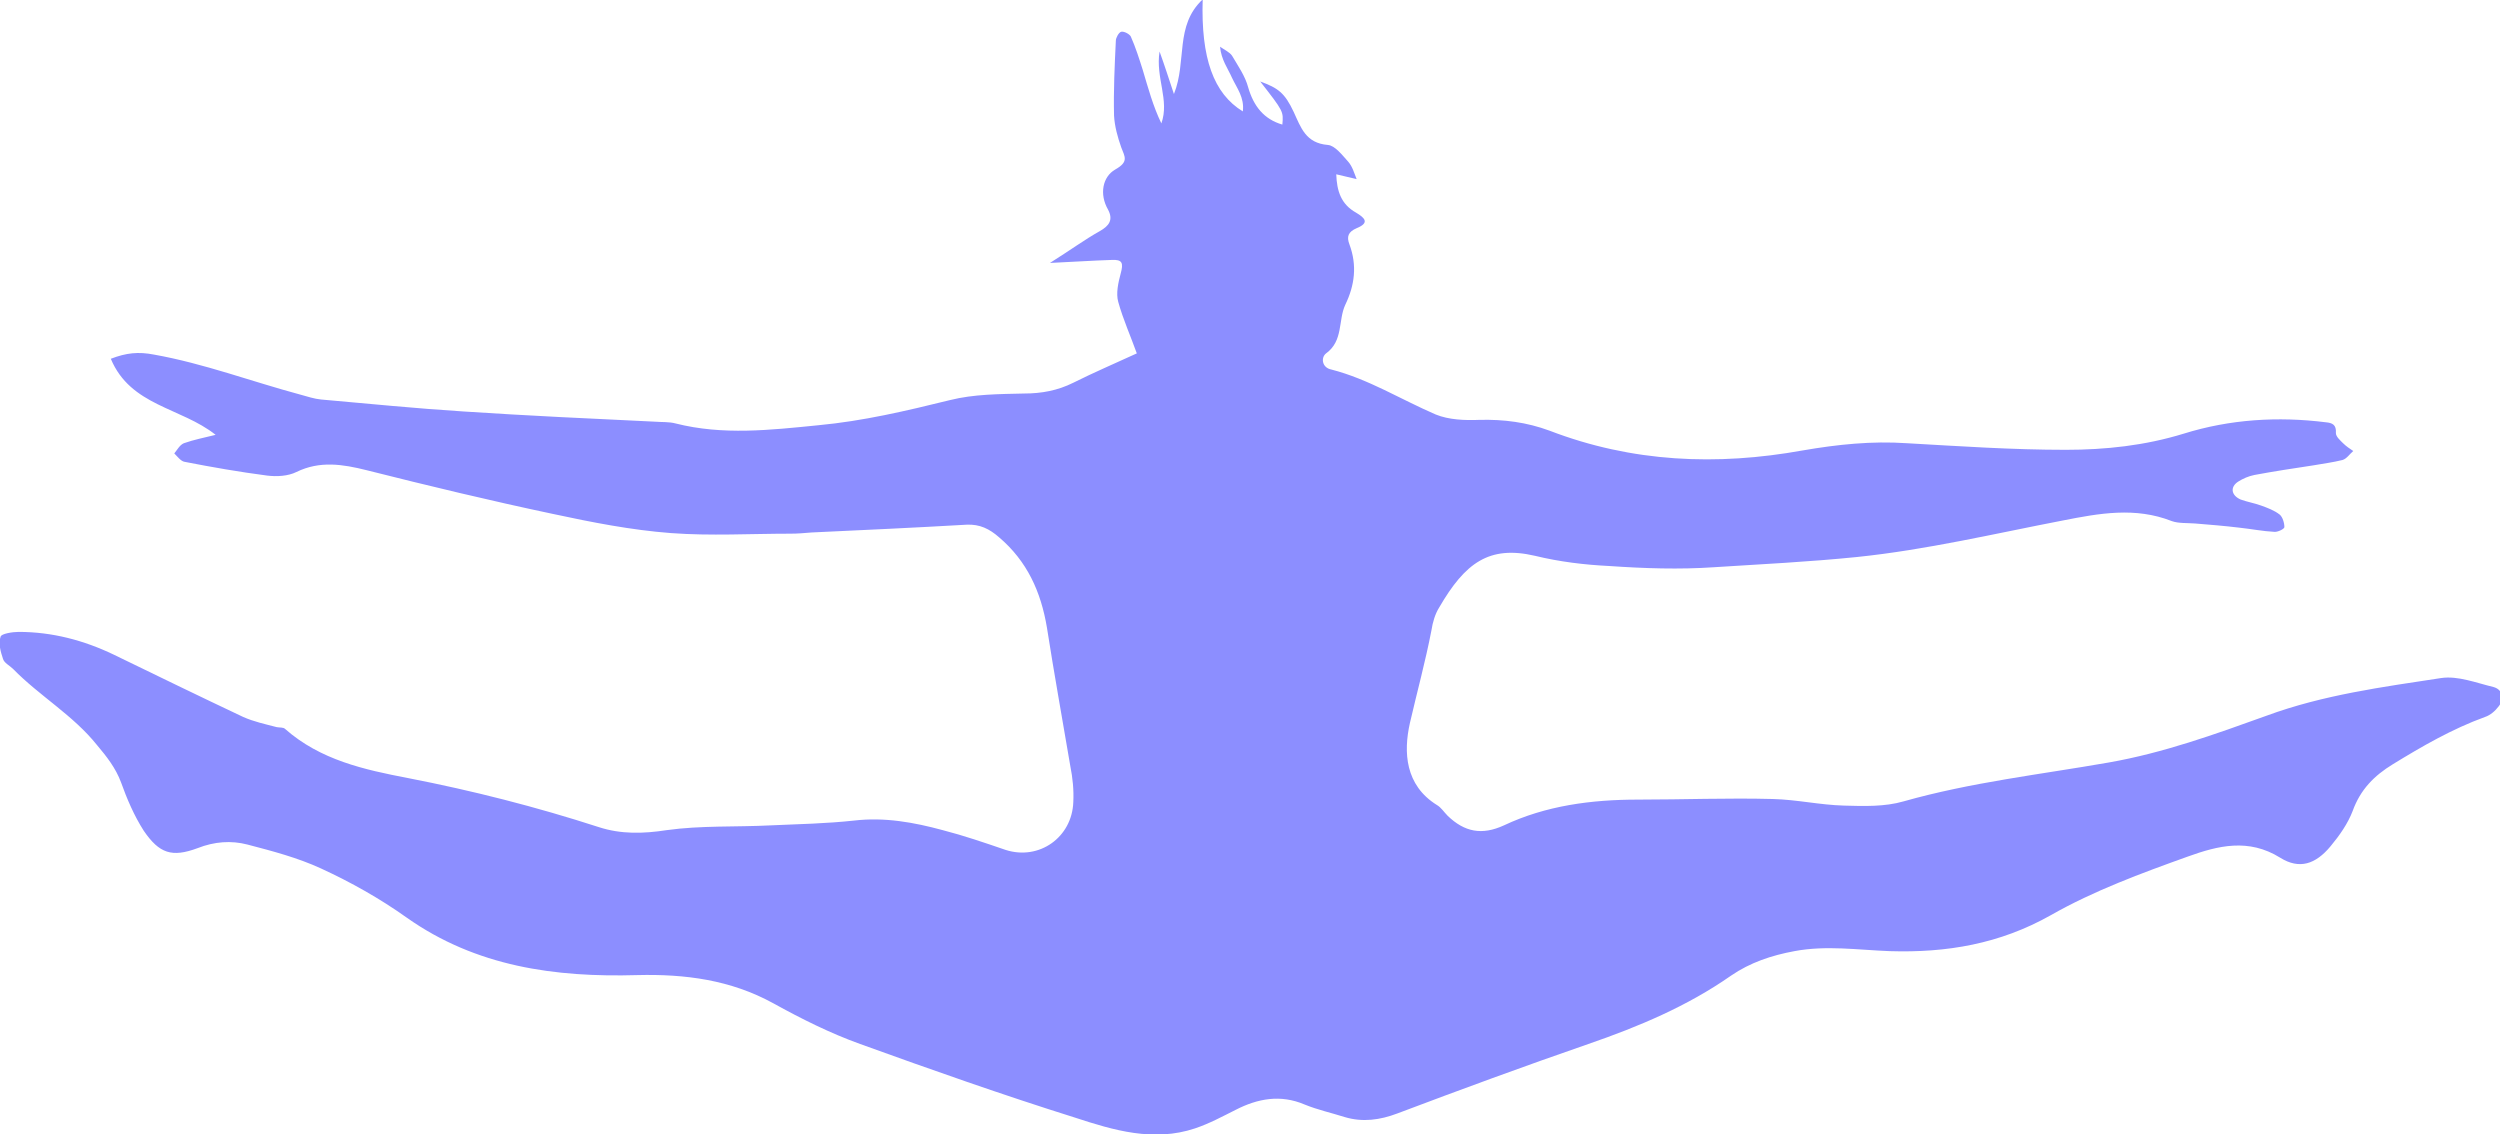 <?xml version="1.0" encoding="utf-8"?>
<!-- Generator: Adobe Illustrator 28.2.0, SVG Export Plug-In . SVG Version: 6.00 Build 0)  -->
<svg version="1.1" id="Capa_1" xmlns="http://www.w3.org/2000/svg" xmlns:xlink="http://www.w3.org/1999/xlink" x="0px" y="0px"
	 viewBox="0 0 417.4 189.4" style="enable-background:new 0 0 417.4 189.4;" xml:space="preserve">
<style type="text/css">
	.st0{fill:#8C8EFF;}
</style>
<path class="st0" d="M36,72.6c-5.8-4.6-14.2-4.8-17.5-12.7c2.6-1,4.6-1.2,7.2-0.7c8.4,1.5,16.3,4.5,24.5,6.7
	c1.1,0.3,2.3,0.7,3.4,0.8c7.9,0.7,15.9,1.5,23.8,2c10.6,0.7,21.3,1.2,31.9,1.7c1.2,0.1,2.4,0,3.5,0.3c7.9,2,15.8,1.1,23.8,0.3
	c7.5-0.7,14.7-2.4,22-4.2c4-1,8.2-1,12.4-1.1c2.9,0,5.6-0.5,8.2-1.8c3.4-1.7,6.9-3.2,10.6-4.9c-1-2.8-2.3-5.7-3.1-8.6
	c-0.4-1.4,0-3.2,0.4-4.7c0.5-1.8,0.3-2.4-1.5-2.3c-3.1,0.1-6.1,0.3-10.3,0.5c3.5-2.2,5.8-3.9,8.3-5.3c1.6-0.9,2.3-1.9,1.4-3.6
	c-1.5-2.6-0.9-5.5,1.2-6.7c2.3-1.3,1.6-2.1,1-3.7c-0.6-1.7-1.1-3.5-1.2-5.3c-0.1-4.2,0.1-8.3,0.3-12.5c0-0.5,0.5-1.4,0.9-1.5
	c0.5-0.1,1.4,0.4,1.6,0.8c0.8,1.8,1.4,3.7,2,5.6c0.9,3,1.7,6,3.1,8.9c1.4-3.9-1-7.6-0.3-12c0.9,2.5,1.5,4.4,2.4,7.1
	c2.2-5.5,0.1-11.4,4.8-15.8c-0.3,9.8,1.8,15.7,6.7,18.7c0.3-2.3-1-3.9-1.8-5.6c-0.7-1.6-1.8-3-2-5.2c0.7,0.5,1.6,0.9,2,1.5
	c1,1.7,2.2,3.4,2.7,5.3c0.9,3.1,2.6,5.3,5.7,6.2c0.2-2.2,0.2-2.2-3.7-7.2c3,1.1,4.1,1.9,5.6,5.1c1.2,2.6,2,5.2,5.7,5.5
	c1.2,0.1,2.4,1.7,3.4,2.8c0.7,0.8,1,1.9,1.4,2.9c-1-0.2-2-0.5-3.4-0.8c0.1,2.8,0.8,5,3.3,6.4c1.5,0.9,2.3,1.7,0.1,2.6
	c-1.4,0.6-1.7,1.4-1.2,2.7c1.3,3.5,0.9,6.8-0.7,10.1c-1.2,2.6-0.3,6-3.2,8.1c-0.9,0.7-0.7,2.4,0.9,2.7c6.2,1.6,11.6,5,17.4,7.5
	c2.2,0.9,4.9,1,7.3,0.9c4.1-0.1,7.9,0.4,11.7,1.8c13.8,5.3,27.9,5.9,42.3,3.3c5.8-1,11.5-1.6,17.4-1.2c8.8,0.5,17.6,1.1,26.5,1.1
	c6.6,0,13.2-0.7,19.7-2.7c7.7-2.4,15.7-2.9,23.7-1.9c1.1,0.1,1.8,0.4,1.7,1.8c0,0.6,0.7,1.2,1.2,1.7c0.5,0.5,1.1,0.9,1.7,1.3
	c-0.6,0.5-1.1,1.3-1.8,1.5c-1.6,0.4-3.2,0.6-4.9,0.9c-3.3,0.5-6.6,1-9.8,1.6c-1,0.2-1.9,0.6-2.7,1.1c-1.4,0.9-1.2,2.3,0.4,3
	c1.1,0.4,2.3,0.6,3.4,1c1.1,0.4,2.2,0.8,3.1,1.5c0.5,0.4,0.8,1.4,0.8,2.1c0,0.3-1,0.8-1.6,0.8c-2-0.1-4-0.5-5.9-0.7
	c-2.5-0.3-4.9-0.5-7.4-0.7c-1.3-0.1-2.8,0-3.9-0.4c-6.1-2.4-12.1-1.3-18.2-0.1c-11.4,2.2-22.8,4.9-34.4,6.1
	c-7.9,0.8-15.9,1.2-23.8,1.7c-5.8,0.4-11.7,0.2-17.5-0.2c-4.1-0.2-8.3-0.7-12.4-1.7c-7.7-1.8-11.7,1.2-16,8.6
	c-0.7,1.1-1.1,2.5-1.3,3.8c-1,5.2-2.4,10.3-3.6,15.5c-1.1,4.9-0.8,10.4,4.5,13.7c0.7,0.4,1.2,1.2,1.8,1.8c2.8,2.7,5.7,3.3,9.4,1.6
	c7-3.3,14.6-4.3,22.4-4.3c7.5,0,15-0.3,22.5-0.1c4,0.1,7.9,1,11.9,1.1c3.3,0.1,6.8,0.2,9.9-0.7c11.3-3.2,22.9-4.5,34.3-6.5
	c9.1-1.6,17.7-4.7,26.3-7.8c9.5-3.5,19.4-4.8,29.2-6.3c2.8-0.4,5.8,0.8,8.7,1.5c1.5,0.4,1.9,1.9,0.9,3.2c-0.6,0.8-1.4,1.5-2.3,1.8
	c-5.5,2-10.5,4.9-15.4,7.9c-3.1,1.9-5.4,4.2-6.7,7.8c-0.8,2.1-2.2,4.1-3.7,5.9c-2.5,3-5.2,3.9-8.4,1.9c-5.3-3.3-10.4-2-15.4-0.2
	c-7.8,2.8-15.7,5.7-22.9,9.8c-8.5,4.8-17.4,6.3-26.9,6c-5.3-0.2-10.6-1-15.9,0c-3.8,0.7-7.4,1.9-10.6,4.1
	c-7.3,5.1-15.4,8.5-23.8,11.4c-10.7,3.7-21.3,7.6-31.9,11.6c-2.9,1.1-5.8,1.5-8.8,0.6c-2.2-0.7-4.5-1.2-6.7-2.1
	c-4-1.7-7.8-1-11.5,0.9c-2.2,1.1-4.4,2.3-6.8,3.1c-6.9,2.3-13.6,0.3-20-1.8c-12.1-3.8-24-8-35.9-12.3c-5-1.8-9.8-4.2-14.5-6.8
	c-7.1-3.9-14.7-4.9-22.7-4.7c-13.7,0.4-26.9-1.4-38.5-9.6c-4.5-3.2-9.3-5.9-14.3-8.2c-3.9-1.8-8.1-2.9-12.3-4
	c-2.7-0.7-5.5-0.5-8.3,0.6c-4.3,1.6-6.4,0.9-9-2.9c-1.6-2.5-2.8-5.3-3.8-8.1c-0.9-2.4-2.4-4.3-4-6.2c-4-5-9.6-8.2-14-12.7
	c-0.6-0.6-1.5-1-1.7-1.7c-0.4-1.2-0.8-2.6-0.4-3.7c0.1-0.5,2-0.8,3-0.8c5.6,0,10.9,1.4,15.9,3.8c7.2,3.5,14.4,7,21.6,10.4
	c1.8,0.8,3.7,1.2,5.6,1.7c0.5,0.1,1.1,0,1.4,0.3c5.9,5.2,13.2,6.8,20.5,8.2c10.8,2.1,21.4,4.8,31.9,8.2c3.7,1.2,7.4,1.1,11.3,0.5
	c5.7-0.8,11.6-0.5,17.4-0.8c4.6-0.2,9.3-0.3,13.9-0.8c5.1-0.6,10,0.3,14.8,1.6c3.5,0.9,7,2.1,10.5,3.3c5.6,1.8,11.1-2.1,11.3-8
	c0.1-2-0.1-4-0.5-6c-1.3-7.7-2.7-15.4-3.9-23.1c-1-6-3.3-11.1-8-15.1c-1.6-1.4-3.2-2.2-5.4-2.1c-8.6,0.5-17.3,0.9-25.9,1.3
	c-1.2,0.1-2.3,0.2-3.5,0.2c-6.7,0-13.3,0.4-20-0.1c-6.6-0.5-13.2-1.8-19.7-3.2c-10.4-2.2-20.8-4.7-31.1-7.3c-4-1-7.8-1.6-11.7,0.3
	c-1.4,0.7-3.3,0.8-4.9,0.6c-4.6-0.6-9.2-1.4-13.8-2.3c-0.6-0.1-1.2-0.9-1.7-1.4c0.5-0.6,0.9-1.4,1.6-1.7C32.4,73.4,34,73.1,36,72.6z
	"/>
</svg>
